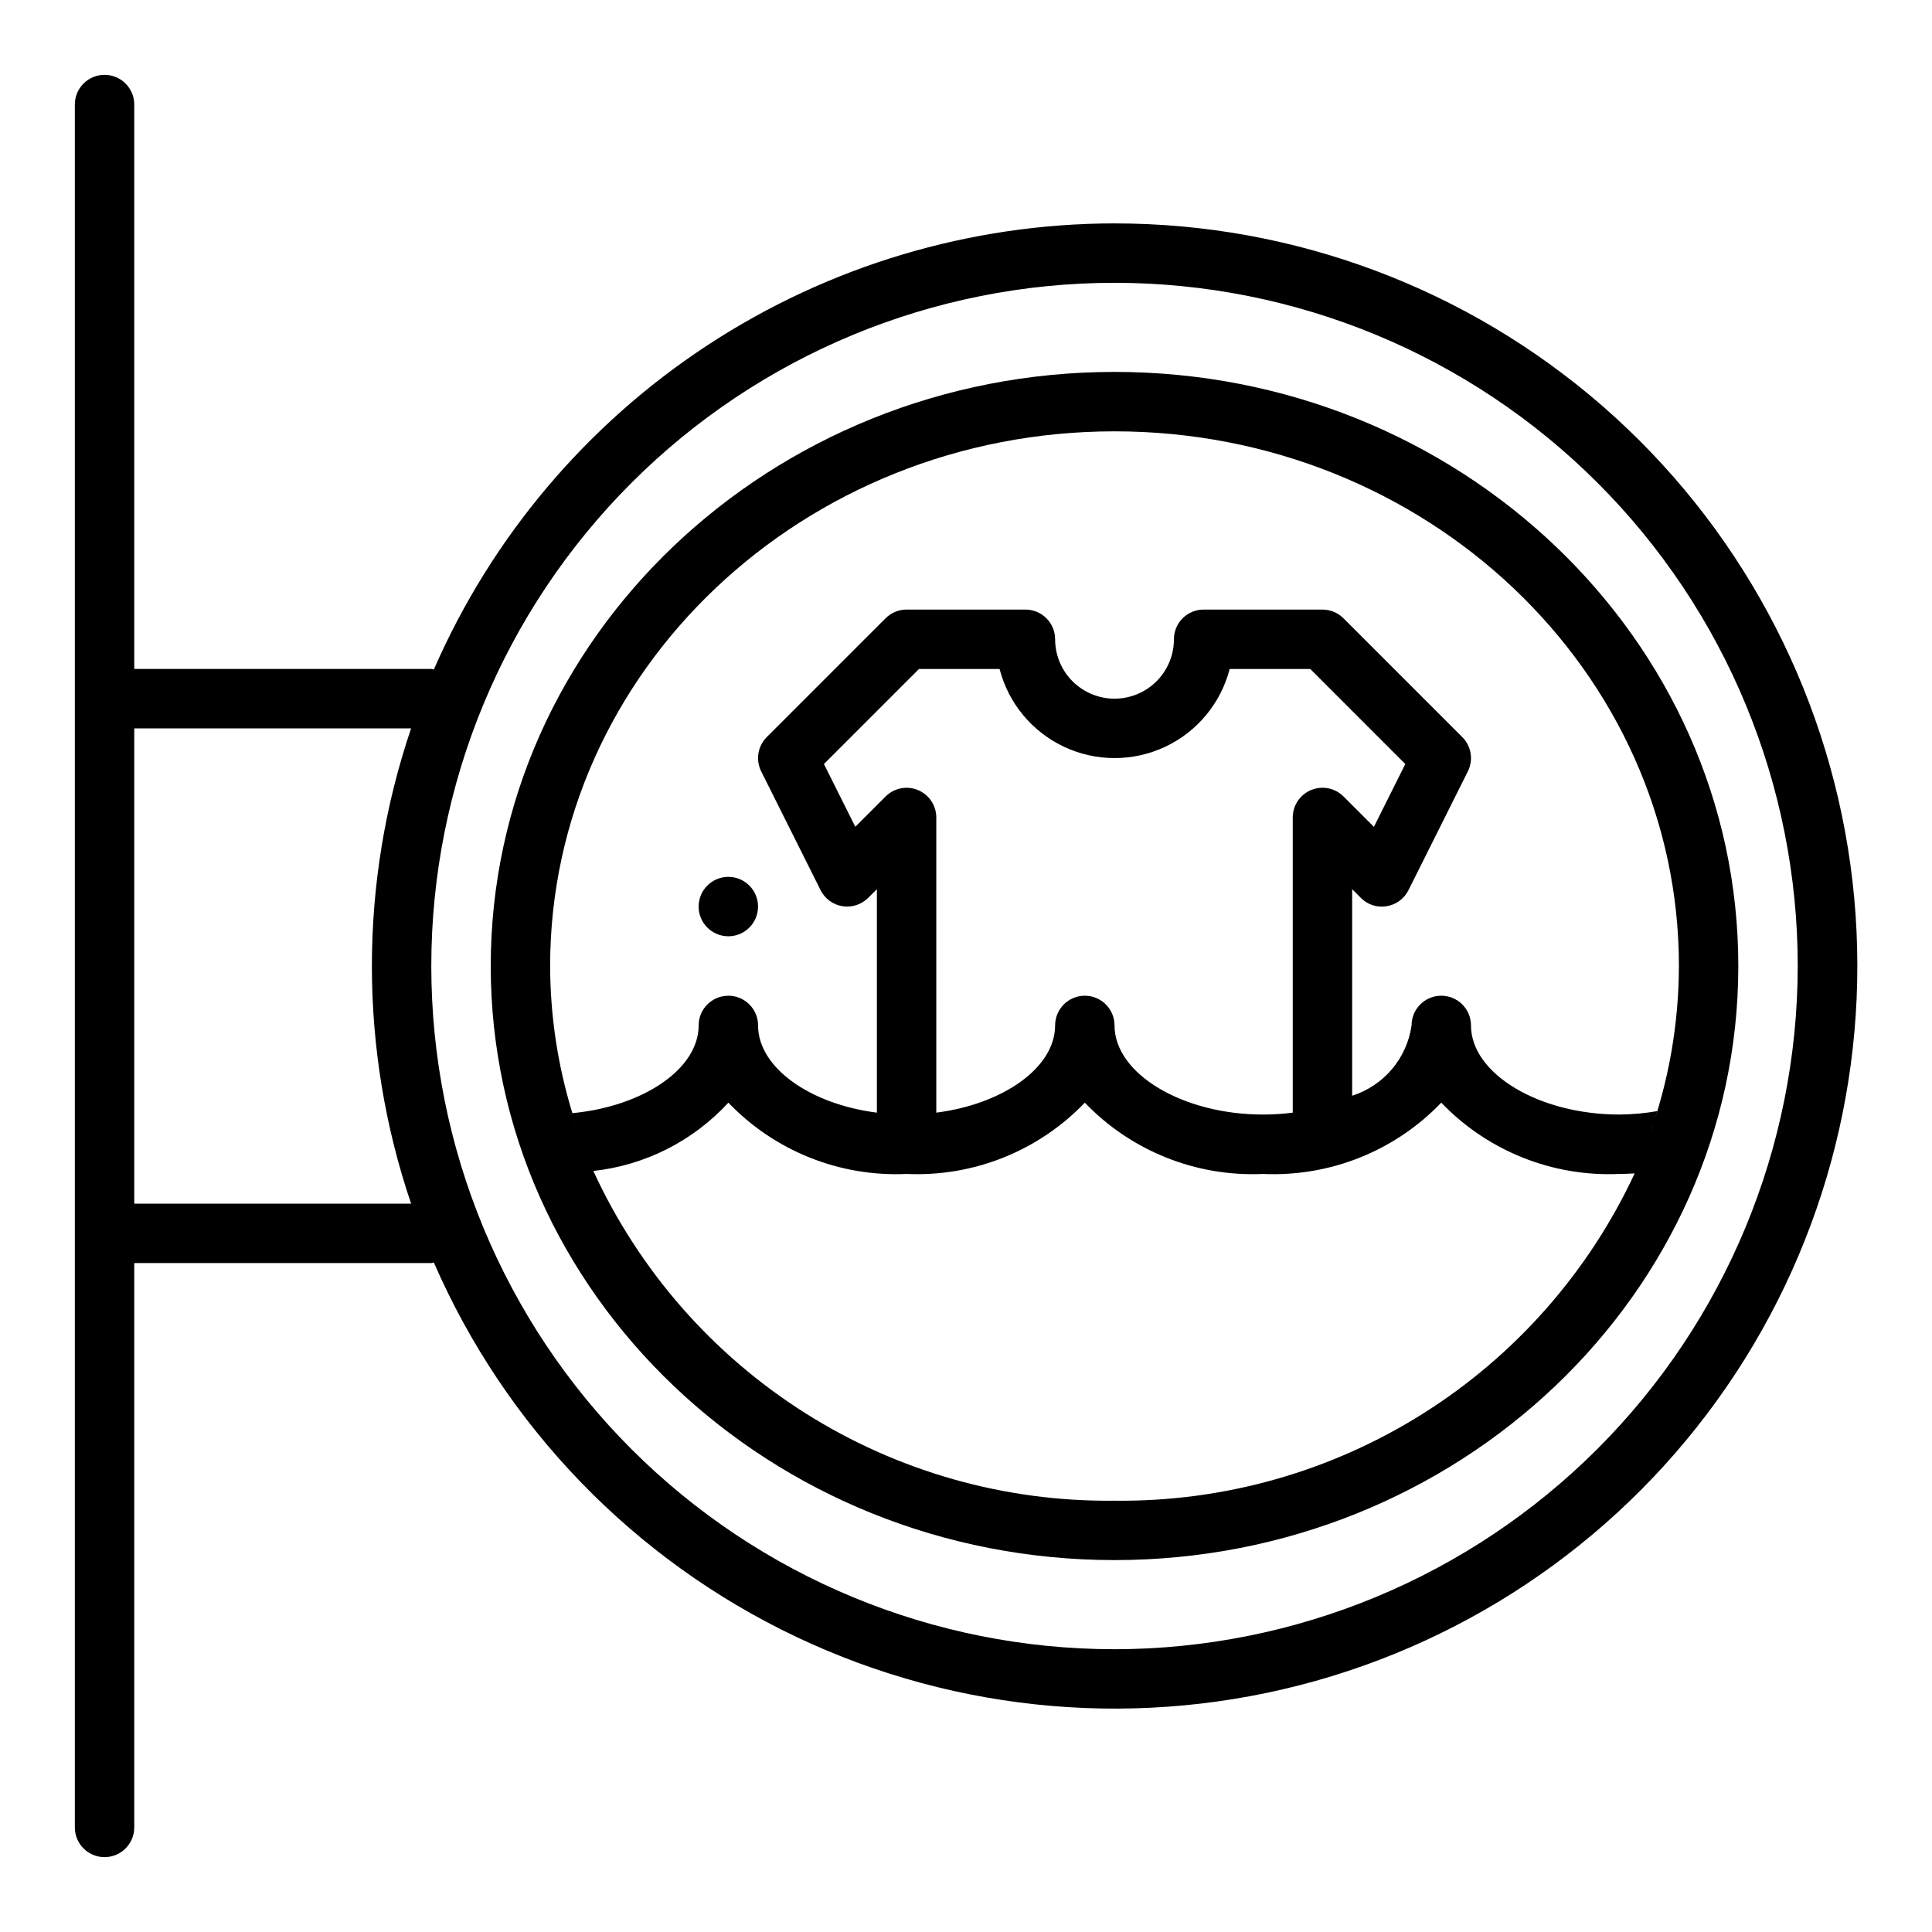 <?xml version="1.0" encoding="UTF-8"?>
<!-- Uploaded to: ICON Repo, www.svgrepo.com, Generator: ICON Repo Mixer Tools -->
<svg fill="#000000" width="800px" height="800px" version="1.1" viewBox="144 144 512 512" xmlns="http://www.w3.org/2000/svg">
 <g>
  <path d="m439.36 203.2c-38.301 0.043-75.762 11.246-107.8 32.242-32.035 20.992-57.258 50.867-72.582 85.969-0.234 0-0.441-0.133-0.676-0.133h-78.723v-149.57c0-4.348-3.523-7.875-7.871-7.875-4.348 0-7.875 3.527-7.875 7.875v456.58c0 4.348 3.527 7.871 7.875 7.871 4.348 0 7.871-3.523 7.871-7.871v-149.57h78.719c0.234 0 0.441-0.117 0.676-0.133h0.004c18.984 43.59 53.105 78.832 96.062 99.211 42.953 20.383 91.832 24.527 137.61 11.664 45.77-12.863 85.336-41.859 111.39-81.629 26.051-39.773 36.824-87.633 30.328-134.73-6.5-47.098-29.828-90.25-65.672-121.48-35.848-31.23-81.789-48.43-129.33-48.418zm-259.78 259.78v-125.95h73.367c-13.855 40.84-13.855 85.109 0 125.95zm259.78 118.08c-48.02 0-94.074-19.074-128.03-53.031-33.953-33.953-53.031-80.004-53.031-128.02s19.078-94.074 53.031-128.03c33.953-33.957 80.008-53.031 128.03-53.031s94.07 19.074 128.03 53.031c33.953 33.953 53.027 80.008 53.027 128.03-0.051 48-19.145 94.023-53.086 127.97-33.945 33.941-79.965 53.035-127.97 53.086z"/>
  <path d="m439.36 242.56c-91.148 0-165.31 70.629-165.31 157.44s74.164 157.44 165.31 157.44 165.31-70.629 165.31-157.44-74.164-157.44-165.31-157.44zm-143.67 196.43c0.637 2.109 1.348 4.195 2.07 6.297-0.742-2.094-1.43-4.191-2.07-6.297zm143.67 102.71c-29.004 0.344-57.488-7.727-82-23.234-24.512-15.508-44.004-37.789-56.117-64.145 13.727-1.512 26.438-7.941 35.781-18.105 12.277 12.816 29.5 19.707 47.23 18.891 17.73 0.809 34.949-6.078 47.234-18.891 12.281 12.812 29.5 19.699 47.23 18.891 17.73 0.809 34.949-6.078 47.23-18.891 12.285 12.812 29.504 19.699 47.234 18.891 1.363 0 2.691-0.07 4.023-0.141-12.199 26.188-31.691 48.301-56.141 63.684-24.453 15.387-52.82 23.387-81.707 23.051zm52.09-188.33c-2.941 1.223-4.859 4.09-4.859 7.273v78.219c-2.609 0.336-5.238 0.504-7.871 0.504-21.332 0-39.359-10.816-39.359-23.617 0-4.348-3.523-7.871-7.871-7.871-4.348 0-7.875 3.523-7.875 7.871 0 11.188-13.777 20.852-31.488 23.113v-78.219c0-3.184-1.918-6.051-4.859-7.269s-6.324-0.547-8.578 1.707l-8.023 8.023-8.316-16.629 25.191-25.191h21.355c2.344 9.078 8.609 16.641 17.094 20.625 8.484 3.988 18.305 3.988 26.789 0 8.484-3.984 14.75-11.547 17.094-20.625h21.355l25.191 25.191-8.32 16.648-8.023-8.023v0.004c-2.254-2.281-5.668-2.969-8.625-1.734zm89.512 91.891c0.789-2.25 1.574-4.512 2.219-6.801-3.301 0.574-6.644 0.875-9.996 0.906-21.332 0-39.359-10.816-39.359-23.617 0-4.348-3.527-7.871-7.875-7.871-4.348 0-7.871 3.523-7.871 7.871-0.609 4.273-2.406 8.285-5.191 11.582-2.785 3.293-6.441 5.738-10.551 7.051v-54.734l2.305 2.305v0.004c1.781 1.801 4.328 2.625 6.824 2.203 2.5-0.402 4.656-1.984 5.789-4.25l15.742-31.488c1.512-3.031 0.918-6.691-1.48-9.086l-31.488-31.488c-1.477-1.477-3.477-2.305-5.566-2.305h-31.484c-4.348 0-7.875 3.523-7.875 7.871 0 5.625-3 10.824-7.871 13.633-4.871 2.812-10.871 2.812-15.742 0-4.871-2.809-7.875-8.008-7.875-13.633 0-2.086-0.828-4.09-2.305-5.566-1.477-1.477-3.477-2.305-5.566-2.305h-31.488c-2.086 0-4.09 0.828-5.566 2.305l-31.488 31.488c-2.394 2.394-2.992 6.055-1.477 9.086l15.742 31.488c1.133 2.258 3.281 3.836 5.773 4.242 2.496 0.402 5.031-0.414 6.82-2.195l2.324-2.309v59.215c-17.711-2.258-31.488-11.926-31.488-23.113 0-4.348-3.523-7.871-7.871-7.871-4.348 0-7.875 3.523-7.875 7.871 0 11.594-14.832 21.477-33.465 23.246h0.004c-3.879-12.633-5.867-25.773-5.898-38.988 0-78.129 67.094-141.7 149.57-141.7s149.57 63.566 149.57 141.7h-0.004c-0.031 15.43-2.727 30.738-7.965 45.254z"/>
  <path d="m344.89 384.25c0 4.348-3.523 7.871-7.871 7.871-4.348 0-7.875-3.523-7.875-7.871s3.527-7.871 7.875-7.871c4.348 0 7.871 3.523 7.871 7.871"/>
 </g>
</svg>